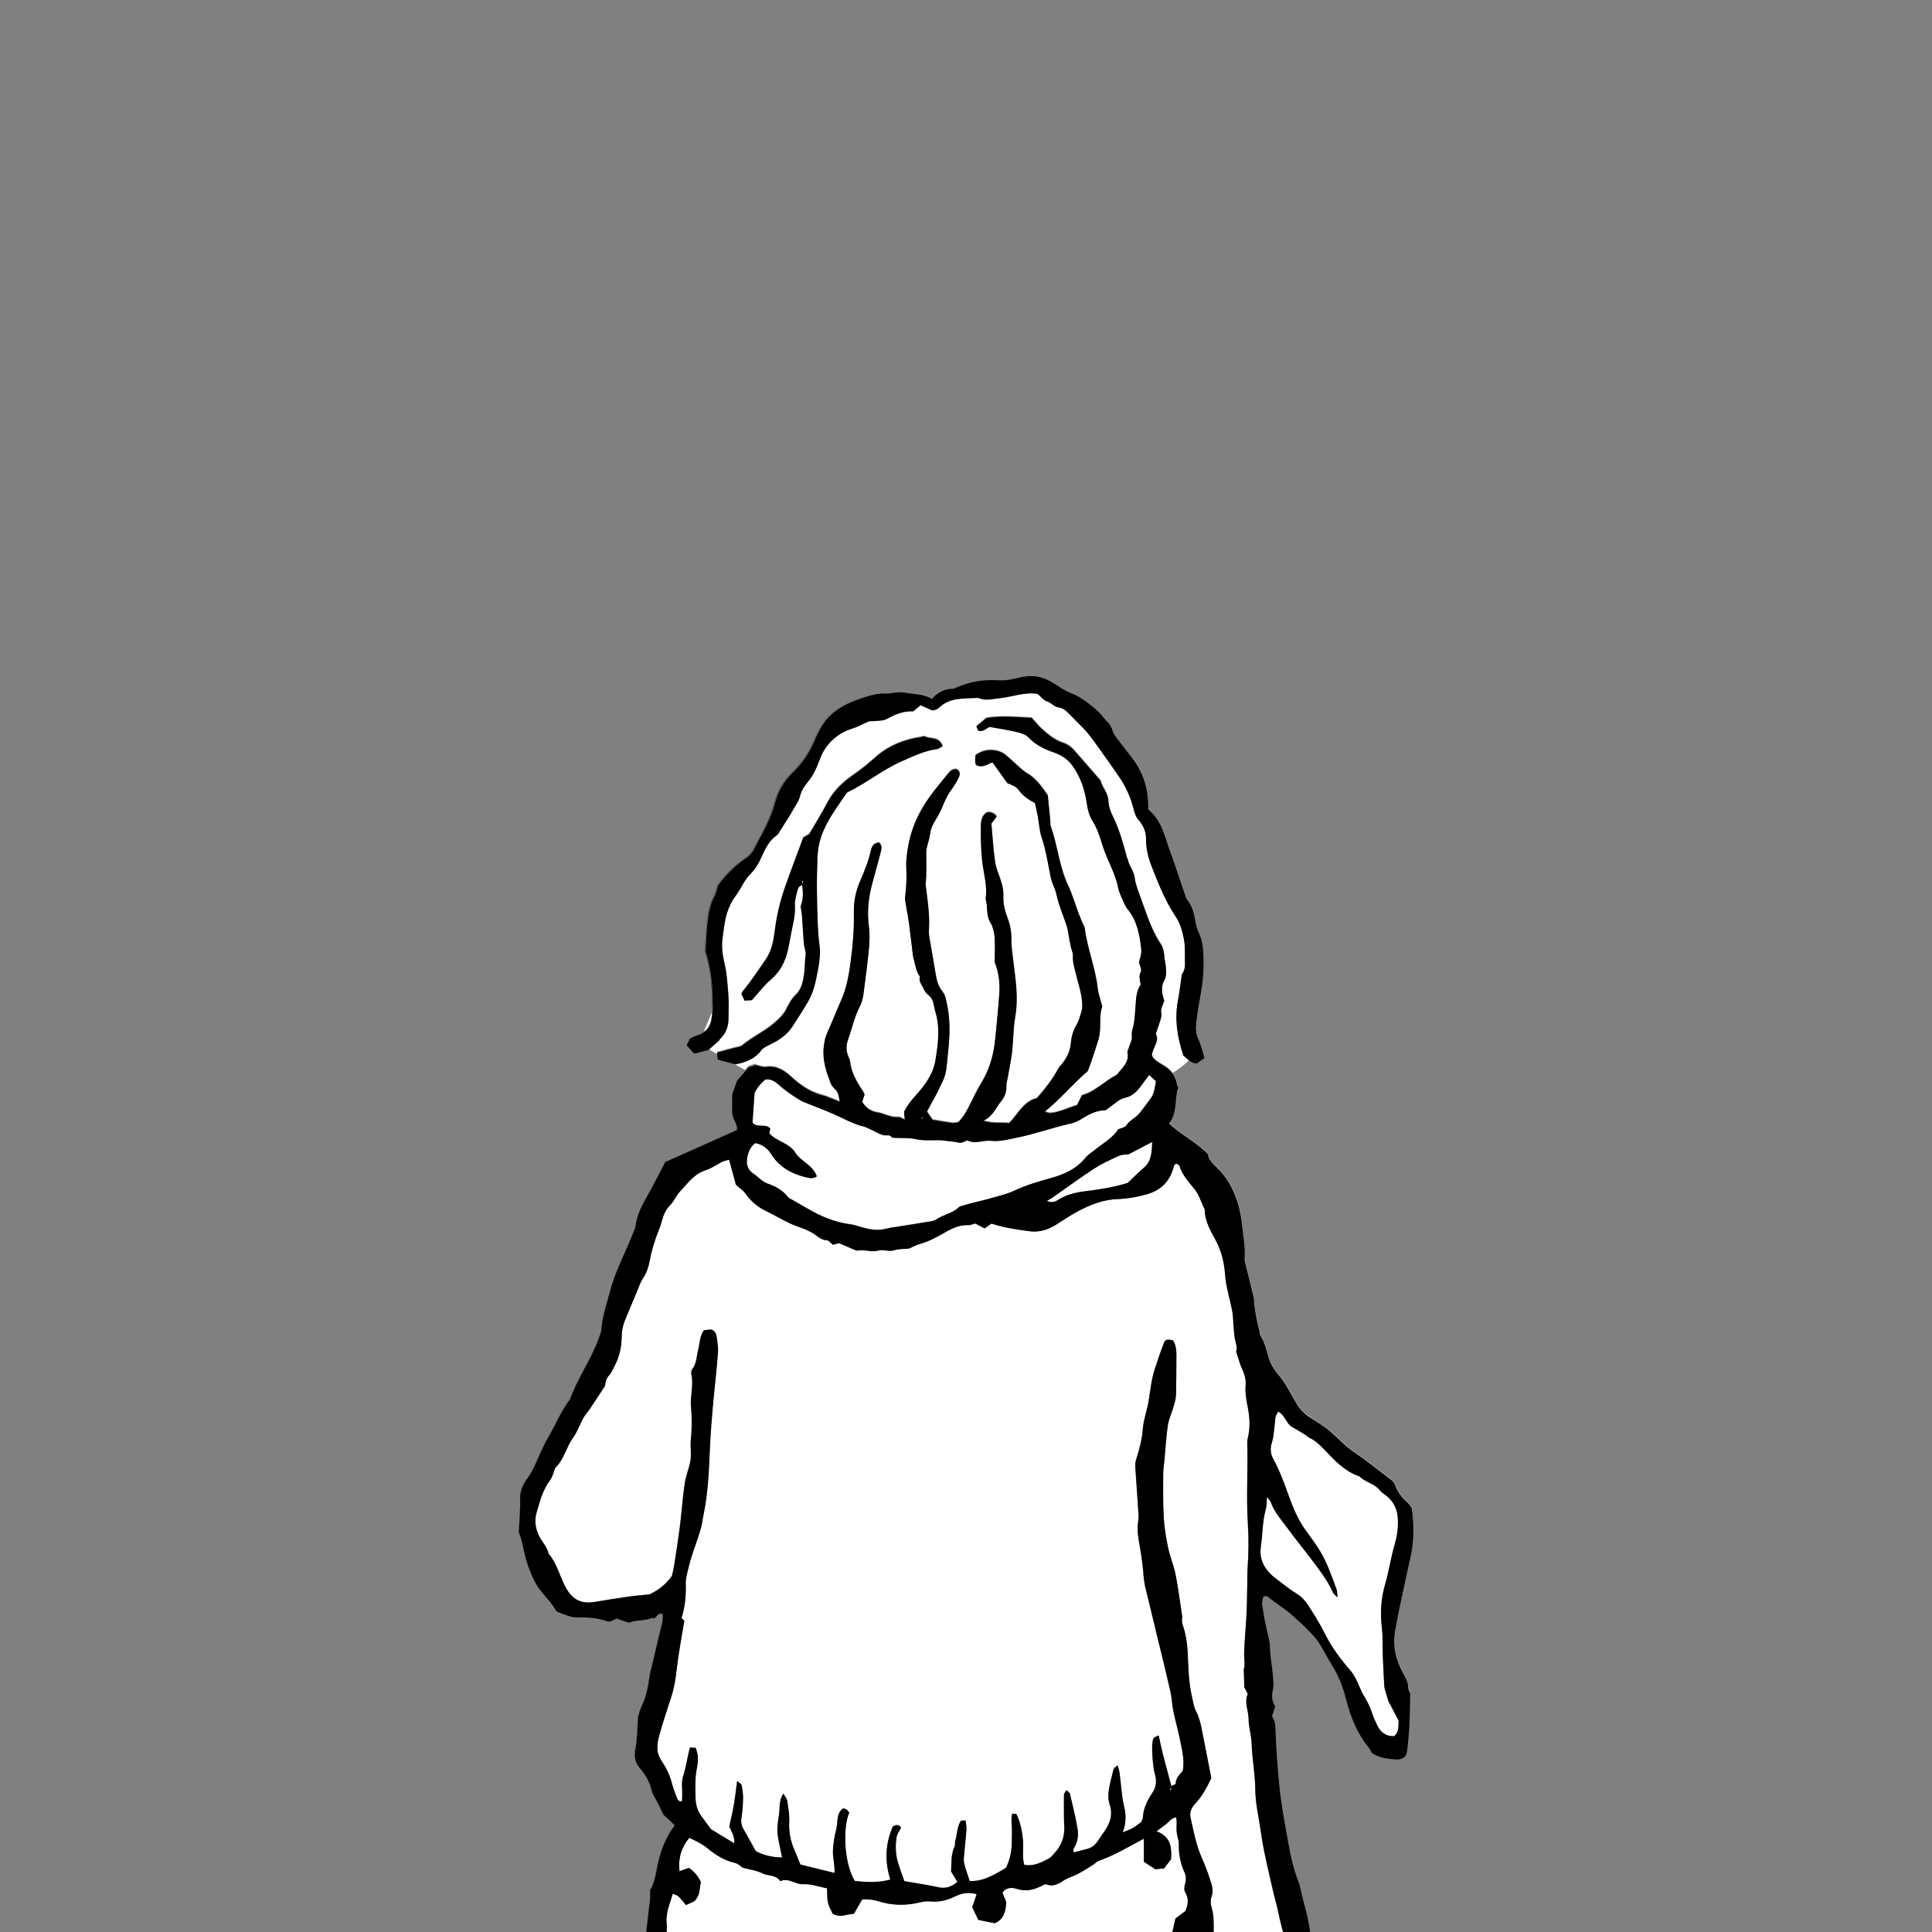 <?xml version="1.0" encoding="UTF-8"?><svg id="_レイヤー_1" xmlns="http://www.w3.org/2000/svg" viewBox="0 0 216 216"><rect x="0" y="0" width="216" height="216" fill="#808080" stroke="none"/><defs><style>.cls-1{fill:#fff;}</style></defs><path class="cls-1" d="m133.82,118.87c-.16,0-.29-.03-.41-.07.12.04.26.07.41.07Z"/><path class="cls-1" d="m133.24,118.73c-.06-.03-.11-.06-.16-.09.05.03.11.06.16.09Z"/><path class="cls-1" d="m145.11,210.23c-.52-1.36-.83-2.77-1.08-4.18-.37-2.11-.79-4.21-1-6.35-.2-2-.36-4.01-.42-6.01-.02-.66-.02-1.3-.41-1.81.13-.41.24-.74.36-1.1-.3-.54-.45-1.07-.28-1.73.15-.62.06-1.31,0-1.96-.07-.91-.28-1.81-.29-2.71,0-.81-.22-1.55-.4-2.32-.21-.89-.36-1.8-.49-2.71-.04-.28.09-.57.15-.88.1,0,.19-.01.26-.02-.08,0-.17.02-.28.02-.06.31-.19.61-.15.88.13.91.28,1.81.49,2.71.18.77.39,1.51.4,2.32,0,.9.22,1.8.29,2.71.05.65.15,1.34,0,1.96-.17.67-.02,1.2.28,1.73-.12.36-.22.69-.36,1.1.39.51.39,1.15.41,1.81.07,2.01.23,4.01.42,6.01.21,2.14.62,4.24,1,6.35.25,1.41.55,2.83,1.08,4.18.27.69.37,1.44.56,2.15.32,1.19.65,2.39.79,3.62h.01c-.14-1.23-.47-2.42-.79-3.62-.19-.72-.3-1.47-.56-2.15Z"/><path class="cls-1" d="m78.06,115.67s.1-.04.15-.06c-.05.02-.1.04-.15.06Z"/><path class="cls-1" d="m84.24,131.21c.55.34.93.89,1.6,1.11.87.29,1.66.74,2.25,1.49.13.16.36.24.55.35.57.33,1.13.65,1.7.98,1.45.84,2.97,1.49,4.65,1.71.38.05.76.16,1.14.28.96.29,1.92.5,2.93.23.38-.1.77-.15,1.15-.21,1.29-.21,2.59-.41,3.88-.62.21-.04.43-.11.61-.22.79-.55,1.82-.66,2.52-1.37.11-.11.32-.12.49-.18.95-.31,1.93-.48,2.89-.76.95-.27,1.89-.48,2.81-.9,1.28-.6,2.66-1.01,4.03-1.39,1.52-.42,2.88-1.01,3.9-2.27.24-.3.59-.51.9-.77.96-.8,2.11-1.39,2.77-2.42.36-.16.77-.2.9-.42.38-.62,1.09-.86,1.51-1.41.42-.55.86-1.1,1.26-1.67.15-.21.26-.46.33-.71.1-.37.16-.76.23-1.17-.24-.22-.46-.42-.76-.7-.3.4-.56.74-.81,1.08-.46.66-1.03,1.28-1.8,1.44-.7.15-1.13.6-1.65.96-.25.17-.49.46-.75.47-1.01.03-1.82.51-2.64,1.01-.37.22-.79.39-1.21.49-1.97.44-3.88,1.14-5.86,1.54-.99.2-1.98.48-2.99.37-.86-.1-1.7.38-2.55-.02-.09-.04-.26.03-.37.09-.28.17-.56.17-.88.09-.38-.09-.78-.09-1.17-.16-1.11-.19-2.24.07-3.37-.18-.79-.18-1.63-.11-2.63-.16-.07-.04-.31-.31-.51-.28-.72.1-1.23-.32-1.81-.59-.32-.14-.63-.32-.96-.4-.9-.22-1.71-.62-2.54-1.02-1.09-.53-2.24-.97-3.37-1.41-.49-.19-.97-.36-1.42-.66-.7-.46-1.38-.91-2.01-1.47-.44-.4-.95-.8-1.61-.69q-.84.7-1.21,1.51c-.08,1.22-.16,2.3-.23,3.32.58.65,1.47.03,1.99.67-.03.16-.07.32-.11.53.82.91,2.24,1.08,2.9,2.14.64,1.03,2,1.41,2.41,2.67-.49.3-.89.18-1.32.07-1.61-.41-2.94-1.18-3.84-2.65-.35-.58-.97-1-1.71-1.15-.55.4-.78.97-.9,1.57-.15.73.01,1.42.69,1.85Z"/><path class="cls-1" d="m78.34,115.54c.07-.03.14-.07.21-.11-.07.04-.14.08-.21.11Z"/><path class="cls-1" d="m73.1,180.85c.33,0,.44-.5.78-.53-.34.01-.46.51-.78.53Z"/><path class="cls-1" d="m112.21,76.02c-.17,0-.33,0-.5,0-.4-.03-.79-.03-1.18-.02.39-.01.77,0,1.17.02.18.01.35.01.52,0Z"/><path class="cls-1" d="m68.25,181.21c-.07,0-.12,0-.17,0,.05,0,.11,0,.19,0,.19-.09.42-.19.71-.33,0,0,0,0,0,0-.29.13-.53.24-.71.33Z"/><path class="cls-1" d="m104.16,78.1s0,0,0,0c-.96-.6-2.03-.51-3.05-.71-.17-.03-.34-.04-.52-.03.17,0,.34,0,.5.03,1.02.21,2.1.11,3.06.72Z"/><path class="cls-1" d="m99.02,77.49s-.06,0-.09,0c.03,0,.06,0,.09,0h0Z"/><path class="cls-1" d="m64.73,180.77s0,0,0,0c.27-.01.54-.01.8,0-.27,0-.54,0-.81,0Z"/><path class="cls-1" d="m103.17,125.02s-.03-.08-.05-.09c-.03-.01-.07.01-.11.02.03.04.05.09.08.13.03-.02.06-.04.08-.07Z"/><path class="cls-1" d="m84.51,118.99c.35.08.75.28,1.11.22,1.18-.18,2.07.39,2.84,1.1,1.01.94,2.1,1.69,3.46,2.05.62.16,1.21.45,1.98.74-.12-.62-.16-1.06-.55-1.42-.19-.17-.37-.39-.46-.62-.51-1.3-.95-2.62-.79-4.06.06-.57.17-1.11.41-1.64.55-1.18,1.01-2.41,1.54-3.59.62-1.38.86-2.85,1.06-4.32.25-1.81.4-3.64.36-5.47-.03-1.19.19-2.35.66-3.44.48-1.12.96-2.24,1.22-3.45.05-.25.15-.53.32-.71.15-.16.42-.2.6-.27.4.37.3.74.21,1.06-.31,1.23-.67,2.45-.99,3.68-.4,1.53-.55,3.08-.34,4.67.11.82.08,1.67,0,2.49-.16,1.69-.38,3.38-.61,5.07-.06.47-.19.96-.41,1.38-.61,1.17-.86,2.47-1.31,3.69-.22.62-.25,1.29.04,1.93.07.16.16.32.18.49.13,1.21.69,2.24,1.36,3.23.1.14.17.31.27.5-.09.26-.19.55-.27.81.38.67.94,1.07,1.66,1.18.81.13,1.54.62,2.4.53.19-.02.4.16.7.29-.03-.29-.05-.53-.08-.87.29-.63.78-1.24,1.31-1.83,1-1.11,1.93-2.34,2.18-3.84.32-1.84.58-3.72,0-5.58-.19-.61-.16-1.32-.71-1.77-.25-.2-.43-.39-.56-.69-.19-.46-.63-.84-.45-1.43-.38-.48-.47-1.07-.61-1.63-.07-.25-.14-.5-.17-.76-.15-1.17-.27-2.34-.43-3.5-.12-.87-.3-1.72-.43-2.59-.04-.25,0-.52.03-.78.11-.95.15-1.9.09-2.87-.05-.82.07-1.66.22-2.47.42-2.38,1.53-4.45,3.03-6.32.49-.61.98-1.23,1.48-1.83.23-.28.51-.49.92-.41.45.26.36.66.17,1.02-.24.46-.52.91-.83,1.33-.42.57-.7,1.2-.96,1.86-.24.6-.59,1.17-.92,1.73-.26.46-.42.9-.48,1.45-.08.63-.4,1.23-.4,1.9,0,.57.02,1.14.01,1.71,0,.65-.03,1.3-.08,1.94.2,1.59.47,3.19.38,4.81-.02.31-.03.62.02.92.23,1.42.5,2.83.73,4.26.11.71.31,1.37.76,1.93.29.36.36.78.46,1.21.45,1.91.36,3.82.14,5.75-.12,1.04-.1,2.1-.59,3.07-.19.39-.36.79-.56,1.17-.38.73-.77,1.44-1.19,2.21.19.28.41.59.63.91.73.12,1.46.25,2.19.35.21.03.43-.04.68-.07.59-.59.98-1.31,1.35-2.06.38-.78.76-1.58,1.22-2.32.96-1.57,1.42-3.28,1.58-5.09.15-1.7.35-3.39.45-5.09.07-1.17-.11-2.33-.52-3.35,0-.99.05-1.91-.02-2.82-.04-.54-.18-1.14-.46-1.59-.52-.85-.27-1.8-.54-2.67.22-1.42-.22-2.78-.38-4.16-.15-1.34-.17-2.69-.15-4.04,0-.52.11-1.16.71-1.47.42-.04.76.09,1.06.47-.18.24-.36.47-.6.79.13,1.37.21,2.81.41,4.24.09.68.37,1.34.6,2,.22.62.36,1.24.33,1.92-.04.88.21,1.73.52,2.55.28.75.39,1.51.38,2.32-.01.82.13,1.65.23,2.48.25,2.03.56,4.07.2,6.1-.28,1.6-.18,3.22-.48,4.81-.12.65-.23,1.29-.35,1.94-.06.34-.17.69-.16,1.03.03.66-.2,1.21-.61,1.69-.58.69-.85,1.62-1.98,2.15,1.17.35,2.03.15,2.9.27.99-1.02,1.62-2.45,3.1-2.79.94-1.08,1.79-2.14,2.41-3.35.08-.15.23-.25.33-.39.56-.69.97-1.44,1.05-2.35.06-.75.25-1.46.64-2.11.27-.44.38-.96.54-1.43.19-.54.1-1.21,0-1.81-.12-.77-.37-1.52-.56-2.28-.17-.72-.43-1.42-.38-2.19.02-.33-.16-.68-.23-1.02-.1-.47-.2-.94-.27-1.41-.12-.87-.47-1.67-.75-2.48-.24-.69-.47-1.38-.63-2.1-.13-.57-.45-1.08-.58-1.68-.32-1.53-.54-3.07-1.04-4.57-.25-.73-.28-1.54-.42-2.31-.09-.51-.22-1.01-.33-1.53-.73-.38-1.36-.81-1.84-1.48-.26-.36-.76-.55-1.24-.74-.53-.74-1.06-1.48-1.66-2.32-.53.15-1.12.71-1.87.26q-.13-.49-.03-1.06c.69-.5,1.48-.69,2.33-.5.33.07.68.21.94.41.58.46,1.11.99,1.67,1.48.26.23.53.46.83.64.97.57,1.61,1.45,2.31,2.47.08.83.17,1.79.27,2.75.03.26,0,.54.08.78.77,2.14.93,4.46,1.92,6.54.47.98.77,2.04,1.15,3.06.15.41.32.81.49,1.21.07.16.19.31.21.48.3,2.29,1.2,4.45,1.46,6.75.07.64.31,1.27.51,2.04-.42,1.1-.04,2.44-.44,3.73-.39,1.25-.79,2.49-1.18,3.47-1.76,1.51-3.06,3.13-4.81,4.54.32.09.47.17.61.16,1.06-.08,1.99-.59,3-.88.18-.38.35-.73.54-1.1,1.5-.41,2.56-1.6,3.91-2.29.57-.75,1.41-1.36,1.19-2.5-.03-.15.09-.33.14-.5.13-.45.4-.92.35-1.35-.07-.53.16-.93.23-1.4.1-.64.14-1.3.18-1.95.06-.83.08-1.66.58-2.4-.09-.47-.25-.91,0-1.4.22-.43-.33-.86-.12-1.38.16-.39.22-.86.17-1.28-.19-1.57-.47-3.11-1.53-4.38-.16-.2-.28-.44-.38-.68-.24-.56-.54-1.1-.66-1.69-.33-1.66-1.22-3.1-1.73-4.68-.17-.54-.34-1.08-.54-1.6-.16-.4-.35-.8-.58-1.17-.4-.63-.56-1.31-.67-2.05-.22-1.51-.71-2.95-1.62-4.2-.5-.68-1.21-1.15-2.01-1.43-1.08-.37-2.07-.84-2.88-1.7-.3-.32-.83-.48-1.28-.59-1.02-.24-2.06-.4-3.04-.58-.45.16-.74.62-1.32.4-.04-.1-.1-.25-.18-.46.38-.32.75-.63,1.11-.93,1.71-.28,3.4-.09,5.06-.02.44.48.79.93,1.22,1.31.68.6,1.38,1.19,2.27,1.48.51.17.94.47,1.29.87.98,1.12,1.96,2.24,2.93,3.36.18.79.85,1.38.87,2.27.02.58.24,1.2.5,1.73.74,1.48,1.16,3.06,1.59,4.64.02.08.08.16.1.24.13.68.64,1.21.74,1.92.08.64.29,1.28.53,1.89.71,1.88,1.24,3.83,2.37,5.54.27.4.4.86.42,1.37.01.43.16.86.18,1.29.02.47.11.94-.16,1.4-.42.73-.29,1.51-.02,2.34-.12.44-.47.89-.32,1.45.05.19-.03.44-.09.64-.15.5-.33.99-.54,1.59.48.83-.39,1.53-.43,2.46.28.56.92.84,1.45,1.18.72.46,1.15,1.04,1.32,1.86.03.17.11.33.17.51-.46,1.28-.02,2.78-1.04,4,1.31,1.26,2.97,2.02,4.36,3.43.04.59.58,1.12,1.12,1.64.92.9,1.53,1.95,1.99,3.17.41,1.08.61,2.15.73,3.28.12,1.13.35,2.25.27,3.39-.01.21,0,.44.05.65.31,1.27.64,2.54.94,3.81.08.34.06.7.11,1.05.07.52.15,1.03.25,1.54.08.43.2.85.3,1.27.04.17.03.37.12.51.53.83.69,1.79.99,2.69.2.6.59,1.18,1.01,1.67.83.98,1.37,2.14,2.02,3.22.42.71.95,1.24,1.63,1.65.6.36,1.19.73,1.75,1.15.45.34.85.75,1.27,1.13.51.48.99.96,1.58,1.36,1.51,1.03,2.95,2.18,4.4,3.29.17.13.33.32.39.52.26.83.8,1.44,1.42,2.01.19.18.33.41.45.56.22,1.55.26,3.03.05,4.51-.12.82-.34,1.63-.51,2.44-.48,2.27-1,4.52-1.4,6.8-.29,1.64.07,3.23.88,4.7.27.49.58.96.58,1.58,0,.33.21.66.23.71-.03,1.32-.02,2.37-.08,3.42-.05,1-.14,2.01-.26,3.01-.07.62-.46,1-1.3.94,0,0,0,0,0,0,.84.06,1.23-.32,1.31-.95.12-1,.2-2,.26-3.01.05-1.05.05-2.09.08-3.42-.02-.06-.23-.39-.23-.71,0-.62-.31-1.09-.58-1.58-.81-1.47-1.16-3.05-.88-4.7.4-2.28.93-4.54,1.4-6.8.17-.81.39-1.62.51-2.44.21-1.48.17-2.96-.05-4.51-.13-.16-.27-.39-.45-.56-.61-.57-1.16-1.18-1.42-2.01-.06-.2-.22-.39-.39-.52-1.45-1.11-2.89-2.26-4.4-3.29-.59-.4-1.07-.89-1.58-1.36-.41-.39-.82-.79-1.27-1.13-.56-.42-1.16-.79-1.75-1.15-.68-.42-1.21-.94-1.63-1.65-.65-1.09-1.19-2.24-2.02-3.22-.42-.49-.81-1.07-1.01-1.67-.3-.91-.45-1.87-.99-2.69-.09-.14-.08-.34-.12-.51-.1-.42-.21-.84-.3-1.27-.1-.51-.18-1.03-.25-1.54-.05-.35-.03-.71-.11-1.05-.3-1.27-.63-2.54-.94-3.81-.05-.21-.07-.43-.05-.65.08-1.15-.15-2.26-.27-3.39-.12-1.13-.32-2.2-.73-3.28-.46-1.22-1.07-2.27-1.99-3.17-.53-.52-1.08-1.05-1.12-1.64-1.39-1.4-3.05-2.16-4.36-3.43,1.03-1.22.58-2.72,1.04-4-.06-.18-.14-.34-.17-.51-.08-.4-.23-.75-.45-1.05.81-.53,1.46-1.03,1.83-1.45-.22-.17-.41-.38-.63-.54-.69-2.06-1.02-4.15-.58-6.32.15-.77.23-1.55.35-2.33.03-.17.02-.37.11-.5.39-.55.28-1.18.29-1.78,0-.7.02-1.41-.11-2.09-.18-.89-.42-1.78-.94-2.55-1.16-1.72-1.91-3.65-2.66-5.56-.37-.94-.64-1.99-.63-3.05.01-.84-.3-1.54-.83-2.15-.32-.37-.45-.81-.58-1.29-.33-1.28-.86-2.48-1.62-3.57-.65-.94-1.29-1.88-1.96-2.79-.64-.88-1.25-1.81-2-2.59-.56-.59-1.15-1.16-1.72-1.74-.27-.27-.64-.56-.99-.6-.58-.07-.9-.54-1.35-.68-.52-.17-.72-.61-1.11-.85-1.43-.22-2.77.33-4.15.48-.83.09-1.64.34-2.45-.03-1.56.11-3.2-.11-4.45,1.16-.09.09-.23.13-.35.17-.08.03-.17.03-.35.07-.36-.16-.8-.36-1.3-.58-.24.2-.5.42-.82.69-1.01-.06-1.98.29-2.9.82-.22.12-.49.18-.74.21-.48.05-.96.06-1.33.08-.67.3-1.24.62-1.84.81-1.72.53-3.04,1.78-3.64,3.45-.32.9-.71,1.77-1.34,2.53-.38.46-.74,1.01-.87,1.57-.13.59-.49,1.02-.76,1.51-.44.8-.96,1.56-1.45,2.34-.12.18-.21.41-.38.53-.92.63-1.34,1.6-1.77,2.55-.31.68-.68,1.28-1.22,1.82-.57.57-.92,1.36-1.37,2.05-.25.39-.56.75-.76,1.17-.65,1.32-.7,2.03-.95,3.88-.14,1.04,0,1.96.23,2.95.25,1.06.3,2.16.4,3.24.08.96.05,1.91.03,2.87-.02.95-.33,1.7-1.02,2.32-.42.38-.85.75-1.26,1.11-.52.13-1.02.26-1.6.41,0,0,0,0,0,0,.59-.15,1.09-.28,1.62-.42,0,0,0,0,0,0l.97.57c0-.08-.02-.16-.02-.26.71-.19,1.38-.36,2.05-.54.25-.07.55-.08.74-.23,1.24-1.03,2.75-1.67,3.92-2.79.38-.36.74-.72.99-1.2.3-.58.61-1.21,1.07-1.64.64-.6.8-1.36.93-2.11.14-.76.08-1.56.21-2.34.07-.4-.16-.85-.2-1.28-.09-1.04-.14-2.09-.21-3.13-.03-.34-.1-.68-.15-1.06.3-.76.29-1.57.17-2.39-.35.07-.47.37-.54.65-.13.55-.31,1.13-.27,1.68.07.98-.19,1.9-.37,2.83-.13.64-.24,1.28-.37,1.92-.29,1.36-.83,2.54-1.94,3.47-.79.67-1.42,1.53-2.13,2.31-.28.02-.54.03-.82.05-.12-.27-.23-.5-.35-.76.06-.09.11-.21.18-.3.92-1.11,1.71-2.31,2.53-3.5.68-.99.88-2.11,1.02-3.22.21-1.7.6-3.34,1.17-4.95.65-1.85,1.35-3.68,2.02-5.49.33-.19.59-.34.66-.38.73-1.26,1.42-2.32,1.99-3.45.7-1.37,1.76-2.36,3-3.22.79-.55,1.55-1.14,2.26-1.79,1.51-1.38,3.29-2.11,5.28-2.41.09-.01.17-.05.32-.09.61.39,1.68-.01,2.07,1.11-.23.12-.44.3-.66.33-1.4.18-2.64.8-3.92,1.36-2.14.93-3.94,2.45-6.11,3.49-.92,1.35-1.95,2.71-2.64,4.29-.42.98-.63,2.01-.67,3.06-.05,1.35-.07,2.7-.05,4.06.03,2.01.05,4.02.32,6.02.07.55-.04,1.13-.09,1.69-.03.3-.1.6-.16.91-.22,1.16-.45,2.29-1.06,3.34-.54.94-1.14,1.84-1.72,2.75-.62.97-1.5,1.55-2.5,2.04-.39.19-.82.39-1.08.71-.72.86-1.64,1.28-2.87,1.51-.12-.03-.25-.07-.39-.11l1.51.83c.13-.15.26-.3.4-.46.21-.07.5-.16.81-.26Z"/><path class="cls-1" d="m79.21,114.8c.26-.47.36-1.04.4-1.66l-.94,2.21c.2-.14.38-.31.54-.55Z"/><path class="cls-1" d="m142.65,176.5c.76.57,1.5,1.2,2.32,1.69.54.33.96.79,1.28,1.3.66,1.03,1.31,2.07,1.86,3.17.75,1.51,1.73,2.83,2.83,4.08.25.29.46.63.64.98.32.62.54,1.3.9,1.89.39.64.72,1.3.94,2.02.13.41.33.8.51,1.2.37.83.98,1.31,1.92,1.28.56-.46.48-1.09.51-1.73-.33-.63-.67-1.27-1.15-2.19-.04-.12-.17-.53-.29-.95-.07-.25-.15-.5-.17-.76-.07-1.09-.11-2.17-.16-3.26-.05-1.08.02-2.15-.11-3.25-.19-1.6-.1-3.22.36-4.82.43-1.47.64-3,1.07-4.47.28-.95.41-1.88.36-2.85-.05-1.06-.45-1.94-1.29-2.61-.24-.19-.54-.34-.71-.58-.59-.8-1.63-.91-2.29-1.58-1.59-.52-2.72-1.7-3.81-2.87-.55-.58-1.08-1.11-1.8-1.45-.19-.09-.34-.26-.52-.37-.51-.31-1.02-.62-1.54-.92-.56-.44-.69-1.26-1.43-1.64-.09.2-.22.38-.28.59-.06.21-.05.43-.08.65-.1.74-.1,1.5-.33,2.2-.22.69-.17,1.29.16,1.89.73,1.3,1.22,2.7,1.72,4.1.46,1.27.97,2.53,1.76,3.66.58.82,1.21,1.62,1.72,2.48.81,1.36,1.32,2.86,1.87,4.33.07.18.05.39.1.88-.3-.31-.46-.41-.51-.54-.45-1.06-1.12-1.99-1.79-2.9-1.09-1.47-2.26-2.88-3.34-4.36-.67-.91-1.44-1.76-1.82-2.86-.05-.15-.2-.27-.42-.57-.05.61-.03,1.02-.14,1.39-.39,1.35-.33,2.76-.56,4.14-.27,1.6.56,2.75,1.69,3.62Z"/><path class="cls-1" d="m142.33,211.47c-.34-1.45-.67-2.9-.98-4.36-.19-.9-.32-1.8-.46-2.71-.21-1.42-.54-2.85-.56-4.28-.01-1.76-.36-3.48-.41-5.23-.03-.9-.33-1.8-.34-2.7,0-.95-.52-1.87-.09-2.8-.18-.36-.34-.67-.39-.76-.02-.73-.03-1.23-.06-2.02.18-.33.03-.97.04-1.61.03-1.53.2-3.05.27-4.58.06-1.26.06-2.53.09-3.79,0-.39,0-.79.02-1.18.12-1.69.14-3.37.04-5.06-.19-3.05.02-6.11-.07-9.17,0-.17.04-.35.08-.52.24-1.04.21-2.08.02-3.13-.16-.88-.37-1.76-.28-2.69.08-.79-.24-1.53-.57-2.24l-.49-1.53c.16-.49-.05-.95-.14-1.42-.09-.51-.11-1.04-.16-1.56-.04-.47-.04-.95-.12-1.42-.24-1.41-.72-2.78-.82-4.22-.1-1.36-.41-2.66-1.08-3.89-.58-1.06-1.19-2.14-1.2-3.42-.4-.72-.56-1.53-1.11-2.21-.65-.81-1.39-1.59-1.71-2.62-.04-.12-.25-.19-.36-.26-.1.07-.15.08-.17.11-.04.07-.09.15-.11.23-.42,1.61-1.39,2.63-3.02,3.09-1.06.3-2.12.49-3.22.53-.79.03-1.55.18-2.31.42-1.64.53-3.06,1.43-4.47,2.36-.92.6-1.93.97-3.07.82-1.46-.19-2.91-.4-4.29-.86-.28.19-.52.36-.78.54-.38-.2-.72-.39-1.03-.55-.31.08-.57.2-.81.19-1.12-.06-2.05.51-2.94,1.01-.8.45-1.59.85-2.48,1.1-.42.11-.8.34-1.16.5-.6.06-1.18.03-1.7.2-.59.19-1.14-.14-1.75.03-.72.2-1.54-.15-2.32,0-.12.02-.26-.05-.37-.1-.6-.25-1.19-.51-1.7-.73-.31.08-.51.14-.68.18-.26-.2-.47-.49-.68-.5-.72-.02-1.14-.57-1.69-.87-.27-.14-.54-.28-.82-.39-.55-.22-1.13-.39-1.66-.65-.9-.43-1.76-.94-2.65-1.37-.94-.44-1.71-1.1-2.27-1.93-.29-.42-.7-.63-1.08-1-.24-.88-.49-1.8-.76-2.8-.31.09-.56.13-.77.23-.63.31-1.21.74-1.86.95-1.3.42-2.02,1.49-2.88,2.39-.41.44-.64,1.05-1.06,1.48-.49.49-.74,1.05-.92,1.69-.11.38-.22.76-.37,1.12-.45,1.09-.79,2.21-1.01,3.38-.13.67-.31,1.34-.72,1.95-.35.53-.55,1.17-.8,1.76-.44,1.04-.89,2.09-1.31,3.14-.21.53-.31,1.07-.31,1.66,0,1.13-.24,2.25-.78,3.27-.2.37-.35.8-.63,1.09-.35.35-.39.76-.47,1.19-.01.08-.09.15-.14.22-.53.8-1.05,1.6-1.58,2.4-.22.33-.5.61-.69.95-.4.73-.65,1.55-1.14,2.2-.78,1.06-1.01,2.43-1.98,3.36-.08.08-.08.24-.13.36-.15.36-.25.76-.48,1.06-.82,1.08-1.14,2.34-1.5,3.61-.28.98-.1,1.84.31,2.66.33.65.88,1.19,1.04,1.94.9,1.04,1.2,2.38,1.81,3.57.75,1.48,1.72,2.08,3.36,1.81,1.25-.21,2.49-.41,3.74-.59.77-.11,1.55-.16,2.37-.25.96-.46,1.83-1.1,2.51-2.07.08-.37.19-.8.26-1.23.21-1.34.4-2.67.59-4.01.09-.65.15-1.3.22-1.95.12-1.09.2-2.18.38-3.25.13-.77.43-1.52.59-2.29.17-.81-.01-1.63.07-2.46.12-1.22.14-2.46.02-3.68-.12-1.23.32-2.43.04-3.65-.04-.19,0-.47.12-.62.48-.63.46-1.4.64-2.11.19-.75.17-1.57.65-2.22.47.02,1.01-.39,1.39.54.04.46.22,1.21.17,1.94-.15,2.05-.4,4.09-.58,6.14-.13,1.4-.23,2.79-.3,4.19-.13,2.66-.19,5.33-.76,7.95-.09.43-.13.87-.24,1.29-.41,1.51-1.06,2.95-1.41,4.5-.14.6-.33,1.19-.31,1.8.05,1.31-.08,2.6-.47,3.81.17.18.28.3.31.33-.3,1.86-.65,3.62-.85,5.4-.12,1.04-.27,2.03-.59,3.05-.44,1.4-.93,2.8-1.32,4.21-.28,1-.48,1.97.21,2.99.5.73.91,1.57,1.15,2.46.15.55.33,1.09.55,1.62.08.2.14.53.59.44.01-.19.03-.4.03-.61.02-.73-.12-1.52.1-2.19.34-1.03.46-2.1.76-3.2.24.01.44.02.63.03.33.78.3,1.53.15,2.25-.23,1.09-.18,2.18-.16,3.27.01.73.17,1.47.64,2.09.39.52.77,1.04,1.08,1.48.91.55,1.74,1.06,2.61,1.59.09-.75-.28-1.25-.55-1.87.16-.75.36-1.56.5-2.37.15-.85.24-1.72.38-2.72.22.19.46.3.49.45.1.47.18.95.17,1.43-.01.74-.07,1.49-.18,2.23-.07.46-.01.85.22,1.25.46.79.89,1.6,1.37,2.46.87.48,1.88.7,2.95.72-.16-.79-.32-1.55-.46-2.32-.15-.83-.01-1.66.12-2.46.12-.73-.05-1.55.49-2.35.19.34.39.54.42.77.11.78.27,1.57.23,2.35-.06,1.13.14,2.18.59,3.2.23.52.43,1.04.66,1.6,1.23.3,2.49.61,3.81.94.06-.9-.2-1.71-.17-2.51.03-.81.18-1.63.38-2.41.2-.77-.03-1.69.73-2.29.15.04.3.03.39.1.13.1.22.26.32.37-.68,1.46-.68,5.46.61,7.63,1.56.2,2.88.16,3.99-.15-.65-2.02-.56-4.02.28-5.94.4-.23.71-.21.91.14-.18.36-.44.68-.49,1.03-.16.96-.14,1.93.15,2.87.22.71.48,1.4.71,2.08,1.3.23,2.59.41,3.86.69.82.18,1.43-.08,2.08-.61-.27-.43-.52-.83-.71-1.15.05-1.02-.02-1.95.39-2.81.09-.19.01-.44.08-.65.23-.74.16-1.57.65-2.25h.5c.03.34.11.68.09,1.01-.06.92-.17,1.83-.25,2.75-.03.35-.07.72,0,1.04.16.67.41,1.31.62,1.97,1.18.04,2.24-.36,4.06-1.49.45-.93.65-1.89.65-2.93,0-.7.05-1.39-.03-2.09-.04-.33.04-.67.06-1.03.21.02.33.04.48.05.43.88.62,1.82.72,2.78.1.95-.12,1.92.15,2.89,1.04.2,1.9-.25,2.74-.69.29-.15.51-.46.74-.72.77-.86,1.08-1.88,1-3.02-.02-.3-.03-.61-.03-.92,0-.83-.02-1.66,0-2.49,0-.15.15-.29.28-.51.17.17.35.27.38.4.3,1.28.62,2.55.84,3.84.14.78.05,1.57-.42,2.28-.07.1,0,.29,0,.45.55-.15,1-.28,1.46-.38.5-.12.88-.39,1.17-.8.3-.42.58-.86.88-1.29.61-.88.88-1.83.53-2.86-.19-.57-.19-1.13-.1-1.69.13-.78.33-1.54.53-2.3.03-.13.21-.21.44-.42.09.34.16.53.2.73.2,1.29.22,2.6.53,3.88.22.89.24,1.87-.16,2.88.42-.17.78-.29,1.11-.47.34-.19.64-.44.95-.66.08-.19.2-.35.2-.51.04-1.05.51-1.95,1.07-2.79.45-.69.49-1.38.26-2.13-.2-.65-.36-2.91-.26-3.48.03-.17.04-.38.15-.5.11-.13.32-.18.54-.29.18.79.32,1.47.49,2.15.3,1.17.62,2.34.93,3.51.18-.09.49-.19.49-.28,0-.64.45-1.02.79-1.41.22-1.17-.07-2.24-.27-3.3-.22-1.15-.55-2.28-.79-3.42-.14-.68-.15-1.39-.3-2.07-.39-1.74-.82-3.47-1.24-5.21-.04-.17-.09-.34-.13-.51-.33-1.36-.66-2.72-.98-4.08-.25-1.07-.59-2.13-.67-3.21-.08-1.05-.21-2.09-.39-3.12-.14-.77-.28-1.53-.28-2.3,0-.43.13-.87.11-1.3-.09-1.64-.23-3.28-.33-4.92-.03-.43-.09-.89.03-1.28.36-1.16.69-2.33.78-3.54.08-1.06.47-2.04.64-3.07.2-1.21.31-2.43.69-3.6.32-.95.63-1.91.99-2.84.19-.5.38-.53,1.06-.36.3.49.38,1.05.37,1.62-.01,1.49,0,2.98-.05,4.46-.01.43-.14.86-.26,1.28-.21.71-.54,1.4-.65,2.12-.19,1.25-.26,2.52-.37,3.78-.05.56-.15,1.13-.15,1.69,0,1.61-.03,3.23.06,4.84.07,1.13.25,2.27.49,3.38.22,1.02.64,2.01.84,3.03.31,1.58.51,3.18.75,4.78,0,.04-.04.08-.04.12.01.21-.01.43.05.61.35.99.53,2.02.58,3.06.09,1.7.09,3.4.49,5.08.13.55.2,1.12.46,1.62.33.63.49,1.31.63,2,.36,1.8.7,3.6,1.07,5.45-.47.99-.98,1.99-1.77,2.83-.45.48-.7,1.01-.54,1.67.35,1.49.61,3,1.24,4.41.36.8.67,1.62.93,2.45.19.61.42,1.22.16,1.91-.13.34-.11.81,0,1.17.29.92.24,1.86.24,2.79h7.76c-.23-.82-.42-1.65-.6-2.49-.14-.68-.36-1.35-.51-2.04Z"/><path class="cls-1" d="m89.64,98.44c.01.13.02.26.03.39.03-.13.06-.25.09-.38-.04,0-.08-.01-.13-.02Z"/><path class="cls-1" d="m125.11,129.21c-.95.43-1.91.87-2.78,1.43-1.61,1.05-3.16,2.19-4.73,3.29-.14.1-.3.17-.57.32.67.27,1.01.05,1.33-.15.91-.56,1.92-.8,2.96-.93,1.64-.2,3.27-.46,4.78-.94.63-.6,1.17-1.17,1.77-1.67.92-.78.9-1.81.97-2.92-.9.47-1.7.89-2.63,1.38-.25.04-.71.01-1.09.18Z"/><path class="cls-1" d="m132.51,213.65c.31-.71.41-1.4-.03-2.13-.13-.22-.09-.6-.01-.88.12-.45.15-.87-.04-1.28-.44-.97-.66-1.99-.65-3.06,0-.26-.03-.53-.1-.78-.17-.56-.18-1.12-.14-1.69.01-.21-.03-.42-.05-.67-.55.06-.78.48-1.11.74-.35.28-.72.54-1.09.82,1.33.53,1.76,1.38,1.61,3.14-.24.31-.5.66-.78,1.02-.31.03-.61.06-.97.09-.41-.27-.84-.55-1.28-.84v-2.58c-1.69.89-3.29,1.86-5.06,2.48-.23.08-.41.32-.63.45-.7.43-1.39.91-2.14,1.22-.4.16-.8.29-1.16.54-.63.44-1.3.71-1.97.39-.16.05-.2.06-.24.08-.94.52-1.87.81-2.98.46-.53-.16-1.21-.22-1.63.42.14.35.28.72.42,1.06-.05,1.04-.27,1.93-1.28,2.35-.66-.13-1.25-.25-1.84-.37-.23-.5-.46-.96-.68-1.43.17-.48.34-.96.5-1.44-.92-.29-1.69-.1-2.47.27-.83.39-1.71.63-2.66.54-.38-.04-.79,0-1.17.09-1.6.4-3.17.38-4.74-.13-.32-.11-.67-.15-1.02-.19-.28-.03-.57,0-.74,0-.35.61-.64,1.1-.93,1.61-.79.02-1.53.49-2.37-.01-.17-.38-.43-.81-.53-1.26-.11-.5-.07-1.03-.1-1.58-.92-.18-1.78-.51-2.62-.46-.94.05-1.7-.79-2.61-.34-.52-.76-1.37-.55-2.01-.88-.63-.32-1.38-.41-2.2-.63-.2-.13-.51-.45-.86-.53-1.2-.27-2.19-.91-3.1-1.66-.62-.51-1.32-.81-2-1.15-.91,1.11-1.26,2.3-1.1,3.74.37-.13.72-.26,1.05-.37q.91.6,1.34,1.58c-.15.72-.06,1.51-.75,2.16-.21.09-.52.23-.91.41-.29-.34-.54-.68-.85-.97-.16-.15-.41-.2-.63-.3-.15.47-.26.84-.38,1.21-.25.71-.37,1.43-.3,2.2.03.3.01.6-.01.9h56.54c.12-.53.23-1.01.35-1.53.35-.26.73-.55,1.1-.82Z"/><path class="cls-1" d="m70.36,181.35s0,0,0,0c.78-.36,1.72-.18,2.56-.53,0,0,0,0,0,0-.84.36-1.78.18-2.56.53Z"/><path class="cls-1" d="m130.93,200.16v-.37l-.14.33s.09.02.14.04Z"/><path class="cls-1" d="m119.93,77.54c.48.19.93.48,1.36.78.53.38,1.05.79,1.53,1.24.34.32.59.74.93,1.06.34.32.53.67.65,1.11.08.28.28.54.46.78.55.73,1.13,1.45,1.69,2.18,1.27,1.66,1.87,3.54,1.81,5.77,1.56,1.26,1.87,3.14,2.5,4.84.57,1.55,1.07,3.12,1.61,4.68.07.21.13.44.26.6.6.73.77,1.62.93,2.51.07.38.18.77.35,1.13.58,1.23.54,2.53.54,3.84,0,2.03-.56,3.98-.78,5.97-.08.71-.15,1.36.17,2.05.31.66.47,1.39.72,2.17-.28.21-.59.43-.84.61,0,0,0,0,.01,0,.25-.18.56-.4.84-.61-.25-.78-.41-1.51-.72-2.17-.32-.69-.25-1.34-.17-2.05.21-2,.78-3.94.78-5.97,0-1.31.04-2.61-.54-3.84-.17-.35-.28-.74-.35-1.13-.16-.9-.32-1.78-.93-2.51-.13-.16-.19-.39-.26-.6-.54-1.56-1.04-3.13-1.61-4.68-.63-1.71-.95-3.58-2.5-4.84.05-2.23-.54-4.11-1.81-5.77-.56-.73-1.13-1.44-1.69-2.18-.18-.24-.38-.5-.46-.78-.12-.44-.31-.79-.65-1.11-.34-.32-.59-.74-.93-1.06-.48-.44-1-.86-1.53-1.24-.42-.3-.87-.6-1.36-.78-.58-.22-1.1-.51-1.61-.85-1.25-.84-2.14-1.19-3.31-1.12,1.16-.07,2.05.28,3.29,1.12.51.35,1.04.63,1.61.85Z"/><path d="m68.97,180.88c.41.14.86.29,1.37.46,0,0,0,0,0,0-.51-.17-.96-.32-1.38-.47,0,0,0,0,0,0Z"/><path d="m65.54,180.76c.81.03,1.61.17,2.39.44.04.01.09.01.14.01-.05,0-.09,0-.13-.01-.79-.28-1.59-.41-2.41-.44Z"/><path d="m72.92,180.82c.07.03.12.04.18.03-.05,0-.11,0-.17-.04,0,0,0,0,0,0Z"/><path d="m62.15,179.95c-.62-1.11-1.66-1.91-2.25-3.02-.61-1.16-1.06-2.39-1.33-3.69-.14-.68-.3-1.36-.56-2.02.06-1.22.19-2.44.15-3.66-.03-.91.3-1.64.79-2.31.7-.96,1.09-2.05,1.58-3.1.23-.5.47-1.01.75-1.48.79-1.34,1.38-2.8,2.29-4.07.05-.07.13-.13.16-.21.85-2.36,2.34-4.41,3.2-6.76.13-.37.29-.75.32-1.13.12-1.49.63-2.89,1-4.32.57-2.18,1.66-4.14,2.47-6.22.13-.33.3-.65.35-.99.18-1.34.83-2.47,1.47-3.62.64-1.14,1.23-2.32,1.86-3.51,2.66-1.19,5.31-2.37,8.01-3.58.09-.65-.47-1.16-.52-1.8-.05-.65-.01-1.3-.01-2.2.13-.36.35-.98.54-1.51.31-.36.59-.69.88-1.03h0c-.29.33-.58.67-.89,1.03-.19.53-.41,1.15-.54,1.51,0,.9-.04,1.55.01,2.2.05.63.61,1.15.52,1.8-2.7,1.21-5.35,2.39-8.01,3.58-.63,1.2-1.22,2.37-1.86,3.51-.64,1.15-1.3,2.28-1.47,3.62-.05.34-.22.66-.35.99-.81,2.08-1.9,4.04-2.47,6.22-.37,1.43-.88,2.82-1,4.32-.03.38-.18.76-.32,1.13-.86,2.35-2.35,4.4-3.2,6.76-.03.08-.11.14-.16.21-.91,1.27-1.5,2.73-2.29,4.07-.28.48-.52.98-.75,1.48-.49,1.05-.88,2.15-1.58,3.1-.49.67-.82,1.4-.79,2.31.04,1.22-.09,2.44-.15,3.66.27.66.42,1.34.56,2.02.27,1.29.71,2.53,1.33,3.69.59,1.11,1.63,1.91,2.25,3.02.08.14.27.23.43.28.7.25,1.37.57,2.15.53,0,0,0,0,.01,0-.77.03-1.45-.28-2.14-.53-.16-.06-.36-.15-.43-.28Z"/><path d="m152.99,195.34c-1.31-1.58-2.04-3.44-2.53-5.41-.32-1.27-.77-2.5-1.47-3.62-.58-.93-1.06-1.92-1.67-2.83-.41-.61-.97-1.11-1.49-1.65-.34-.35-.73-.64-1.07-.98-.92-.93-2.08-1.55-3.07-2.39-.04-.03-.1-.03-.18-.03.07,0,.13,0,.17.03.98.84,2.14,1.46,3.07,2.39.34.34.73.63,1.07.98.52.53,1.07,1.04,1.49,1.65.61.9,1.09,1.9,1.67,2.83.7,1.13,1.15,2.35,1.47,3.62.5,1.97,1.22,3.82,2.53,5.41.16.2.26.45.35.61.84.57,1.73.67,2.66.73,0,0,0,0,0,0-.92-.06-1.81-.16-2.65-.73-.09-.16-.19-.41-.35-.61Z"/><path d="m72.68,212.31c.04-.3,0-.61,0-1.01.44-.67.59-1.53.76-2.39.33-1.72.86-3.37,2.01-4.86-.43-.4-.84-.79-1.27-1.19-.22-.45-.45-.92-.68-1.39-.21-.43-.51-.84-.63-1.3-.24-.96-.7-1.76-1.33-2.51-.54-.63-.66-1.34-.49-2.2.22-1.13.2-2.3.29-3.56.12-.34.23-.8.43-1.23.49-1.03.69-2.12.85-3.23.06-.43.18-.85.28-1.28.27-1.15.55-2.29.81-3.44.18-.79.49-1.57.36-2.39-.07-.03-.14-.04-.2-.03.05,0,.11,0,.18.03.14.82-.18,1.6-.36,2.39-.26,1.15-.54,2.29-.81,3.44-.1.43-.22.85-.28,1.28-.16,1.11-.36,2.21-.85,3.23-.2.43-.32.89-.43,1.23-.09,1.26-.07,2.43-.29,3.56-.17.87-.05,1.57.49,2.2.64.74,1.1,1.55,1.33,2.51.11.46.41.86.63,1.3.23.47.46.94.68,1.39.43.4.84.79,1.27,1.19-1.15,1.49-1.68,3.14-2.01,4.86-.17.86-.32,1.72-.76,2.39,0,.4.03.71,0,1.01-.15,1.23-.31,2.46-.43,3.69h.01c.12-1.23.28-2.46.43-3.69Z"/><path d="m74.08,180.36c.14.82-.18,1.6-.36,2.39-.26,1.15-.54,2.29-.81,3.44-.1.43-.22.85-.28,1.28-.16,1.11-.36,2.21-.85,3.23-.2.43-.32.89-.43,1.23-.09,1.26-.07,2.43-.29,3.56-.17.87-.05,1.57.49,2.2.64.74,1.1,1.55,1.33,2.51.11.46.41.86.63,1.3.23.47.46.94.68,1.39.43.4.84.79,1.27,1.19-1.15,1.49-1.68,3.14-2.01,4.86-.17.86-.32,1.72-.76,2.39,0,.4.03.71,0,1.01-.15,1.23-.31,2.46-.43,3.69h2.27c.03-.3.04-.61.01-.9-.07-.77.06-1.48.3-2.2.13-.37.23-.74.38-1.21.22.1.47.15.63.3.31.29.56.64.85.97.39-.18.7-.32.91-.41.69-.65.59-1.44.75-2.16q-.44-.98-1.34-1.58c-.32.12-.68.24-1.05.37-.16-1.44.19-2.63,1.1-3.74.68.33,1.37.63,2,1.15.91.75,1.9,1.39,3.1,1.66.36.08.66.4.86.53.82.22,1.57.31,2.2.63.64.33,1.49.12,2.01.88.91-.44,1.66.4,2.61.34.84-.05,1.7.29,2.62.46.03.55-.01,1.08.1,1.58.1.46.36.88.53,1.26.83.5,1.57.03,2.37.01.3-.51.58-1,.93-1.61.18,0,.46-.02.74,0,.34.04.69.08,1.02.19,1.57.51,3.15.53,4.74.13.37-.09.78-.13,1.17-.09.95.09,1.83-.14,2.66-.54.78-.37,1.55-.56,2.47-.27-.17.48-.34.96-.5,1.44.22.47.44.94.68,1.43.59.12,1.18.24,1.84.37,1-.42,1.23-1.31,1.28-2.35-.13-.34-.28-.71-.42-1.06.42-.65,1.11-.59,1.63-.42,1.11.34,2.04.05,2.98-.46.04-.02.08-.03.24-.08.67.32,1.34.05,1.97-.39.36-.25.76-.38,1.16-.54.75-.31,1.44-.8,2.14-1.22.22-.13.4-.37.63-.45,1.77-.61,3.37-1.59,5.06-2.48v2.58c.44.29.87.57,1.28.84.36-.03.66-.06.97-.09.28-.37.54-.71.78-1.02.15-1.75-.29-2.6-1.61-3.14.38-.28.74-.55,1.09-.82.33-.26.56-.67,1.11-.74.02.25.06.46.05.67-.04.57-.03,1.13.14,1.69.08.25.11.52.1.78-.01,1.07.2,2.08.65,3.06.19.41.17.84.04,1.28-.08.28-.12.66.01.88.44.72.35,1.41.03,2.13-.37.28-.75.56-1.1.82-.12.52-.23,1-.35,1.53h4.61c0-.93.06-1.87-.24-2.79-.11-.36-.13-.82,0-1.17.26-.69.04-1.3-.16-1.91-.26-.83-.57-1.65-.93-2.45-.63-1.41-.89-2.92-1.24-4.41-.16-.67.09-1.2.54-1.67.78-.84,1.3-1.84,1.77-2.83-.36-1.85-.71-3.65-1.07-5.45-.14-.69-.29-1.37-.63-2-.27-.5-.33-1.07-.46-1.62-.4-1.68-.4-3.38-.49-5.08-.06-1.04-.23-2.07-.58-3.06-.07-.19-.04-.41-.05-.61,0-.04.04-.09.04-.12-.24-1.59-.44-3.2-.75-4.78-.2-1.03-.63-2.01-.84-3.03-.24-1.11-.42-2.25-.49-3.38-.09-1.61-.07-3.23-.06-4.84,0-.56.1-1.13.15-1.69.12-1.26.18-2.53.37-3.78.11-.72.45-1.41.65-2.12.12-.42.25-.85.26-1.28.04-1.49.04-2.97.05-4.46,0-.58-.07-1.13-.37-1.62-.68-.17-.87-.14-1.06.36-.36.94-.68,1.89-.99,2.84-.39,1.17-.49,2.4-.69,3.6-.17,1.03-.56,2.01-.64,3.07-.09,1.21-.42,2.38-.78,3.54-.12.39-.06.86-.03,1.28.1,1.64.24,3.28.33,4.92.02.43-.11.86-.11,1.3,0,.78.14,1.54.28,2.3.18,1.02.31,2.07.39,3.12.08,1.08.43,2.14.67,3.21.32,1.36.65,2.72.98,4.08.04.17.09.34.13.51.42,1.73.85,3.47,1.24,5.21.15.68.16,1.39.3,2.07.24,1.15.57,2.27.79,3.42.21,1.07.49,2.14.27,3.3-.34.39-.78.77-.79,1.41,0,.1-.31.19-.49.28,0,.01,0,.03.01.04,0,.02-.02.04-.03.06v.37s-.09-.02-.14-.04l.14-.33v-.1s.01,0,.02,0c-.31-1.17-.63-2.34-.93-3.51-.17-.68-.31-1.36-.49-2.15-.22.11-.43.16-.54.29-.1.12-.11.32-.15.5-.11.57.05,2.83.26,3.48.23.75.2,1.44-.26,2.13-.56.84-1.02,1.74-1.07,2.79,0,.16-.13.32-.2.51-.31.22-.61.47-.95.66-.33.18-.7.3-1.11.47.4-1.01.38-1.99.16-2.88-.31-1.29-.33-2.59-.53-3.88-.03-.2-.1-.39-.2-.73-.23.21-.41.3-.44.42-.2.76-.4,1.53-.53,2.3-.09.56-.1,1.11.1,1.69.34,1.03.07,1.99-.53,2.86-.3.43-.58.87-.88,1.29-.29.4-.67.68-1.17.8-.46.11-.91.24-1.46.38,0-.16-.06-.35,0-.45.47-.7.56-1.5.42-2.28-.22-1.29-.54-2.56-.84-3.84-.03-.13-.22-.23-.38-.4-.12.22-.27.36-.28.51-.02.83,0,1.66,0,2.49,0,.31,0,.61.03.92.07,1.15-.23,2.16-1,3.02-.23.26-.45.57-.74.72-.84.44-1.7.89-2.74.69-.26-.97-.04-1.94-.15-2.89-.1-.96-.29-1.9-.72-2.78-.15-.02-.27-.03-.48-.05-.03.36-.1.7-.06,1.03.08.7.02,1.4.03,2.09,0,1.04-.2,2-.65,2.93-1.82,1.14-2.88,1.53-4.06,1.49-.21-.66-.46-1.3-.62-1.97-.08-.33-.04-.7,0-1.04.07-.92.19-1.83.25-2.75.02-.33-.06-.66-.09-1.01h-.5c-.48.68-.41,1.51-.65,2.25-.06.2.01.46-.08.65-.41.86-.34,1.79-.39,2.81.19.31.44.71.71,1.15-.64.52-1.26.78-2.08.61-1.27-.28-2.56-.46-3.86-.69-.24-.68-.5-1.37-.71-2.08-.29-.94-.3-1.91-.15-2.87.06-.35.31-.67.49-1.03-.21-.35-.51-.36-.91-.14-.85,1.92-.94,3.92-.28,5.94-1.12.31-2.43.35-3.99.15-1.28-2.17-1.29-6.17-.61-7.63-.1-.12-.19-.27-.32-.37-.09-.07-.24-.07-.39-.1-.76.6-.54,1.52-.73,2.29-.2.79-.35,1.6-.38,2.41-.03.81.23,1.62.17,2.51-1.32-.33-2.58-.63-3.81-.94-.23-.56-.43-1.09-.66-1.6-.45-1.02-.65-2.07-.59-3.2.04-.78-.11-1.57-.23-2.35-.03-.23-.23-.43-.42-.77-.54.79-.38,1.62-.49,2.35-.13.8-.27,1.63-.12,2.46.14.76.3,1.52.46,2.32-1.07-.01-2.07-.23-2.95-.72-.48-.86-.9-1.67-1.37-2.46-.24-.4-.29-.79-.22-1.25.11-.74.17-1.49.18-2.23,0-.48-.07-.96-.17-1.43-.03-.15-.27-.26-.49-.45-.14,1-.23,1.87-.38,2.72-.14.81-.34,1.62-.5,2.37.27.61.64,1.12.55,1.87-.88-.53-1.71-1.04-2.61-1.59-.32-.43-.69-.96-1.08-1.48-.47-.62-.63-1.36-.64-2.09-.02-1.09-.07-2.18.16-3.27.15-.72.18-1.48-.15-2.25-.19,0-.39-.02-.63-.03-.3,1.09-.41,2.17-.76,3.2-.22.67-.08,1.46-.1,2.19,0,.21-.02.41-.03.61-.44.1-.5-.24-.59-.44-.22-.53-.4-1.07-.55-1.62-.24-.89-.66-1.73-1.15-2.46-.69-1.02-.49-1.99-.21-2.99.39-1.42.88-2.81,1.32-4.21.32-1.01.47-2.01.59-3.05.2-1.78.55-3.53.85-5.4-.03-.04-.14-.15-.31-.33.39-1.21.52-2.5.47-3.81-.02-.61.17-1.2.31-1.8.35-1.54.99-2.98,1.41-4.5.11-.42.15-.86.24-1.29.57-2.62.63-5.29.76-7.95.07-1.4.18-2.8.3-4.19.18-2.05.44-4.09.58-6.14.05-.73-.12-1.47-.17-1.94-.38-.93-.92-.53-1.39-.54-.48.65-.46,1.47-.65,2.22-.18.71-.16,1.48-.64,2.11-.12.15-.16.43-.12.62.28,1.22-.16,2.43-.04,3.65.12,1.22.1,2.46-.02,3.68-.08.83.11,1.65-.07,2.46-.17.77-.46,1.51-.59,2.29-.18,1.08-.26,2.17-.38,3.25-.07.65-.13,1.3-.22,1.95-.19,1.34-.38,2.67-.59,4.01-.07.43-.18.86-.26,1.23-.67.97-1.55,1.61-2.51,2.07-.82.08-1.6.14-2.37.25-1.25.18-2.5.38-3.74.59-1.64.27-2.61-.33-3.36-1.81-.6-1.19-.91-2.53-1.81-3.57-.16-.75-.71-1.29-1.04-1.94-.41-.82-.59-1.68-.31-2.66.37-1.27.68-2.53,1.5-3.61.23-.3.32-.7.48-1.06.05-.12.05-.28.13-.36.97-.93,1.2-2.3,1.98-3.36.48-.66.74-1.48,1.14-2.2.19-.34.47-.63.69-.95.53-.79,1.06-1.6,1.58-2.4.05-.07.12-.14.14-.22.08-.43.12-.84.47-1.19.28-.29.43-.72.63-1.09.54-1.02.77-2.13.78-3.27,0-.59.11-1.13.31-1.66.42-1.06.87-2.1,1.31-3.14.25-.59.44-1.23.8-1.76.41-.61.59-1.28.72-1.95.22-1.17.57-2.28,1.01-3.38.15-.36.26-.74.37-1.12.18-.63.43-1.2.92-1.69.42-.42.65-1.04,1.06-1.48.86-.9,1.57-1.98,2.88-2.39.66-.21,1.24-.64,1.86-.95.22-.11.46-.14.77-.23.27,1,.52,1.92.76,2.8.38.37.79.58,1.08,1,.57.82,1.34,1.48,2.27,1.93.9.43,1.76.94,2.65,1.37.54.26,1.11.43,1.66.65.28.11.55.25.82.39.55.3.97.84,1.69.87.21,0,.42.3.68.5.17-.05.37-.1.68-.18.51.22,1.1.48,1.7.73.12.05.26.12.37.1.78-.14,1.6.21,2.32,0,.62-.17,1.16.16,1.75-.03.52-.17,1.1-.14,1.7-.2.36-.16.74-.39,1.16-.5.89-.24,1.68-.64,2.48-1.1.89-.5,1.82-1.07,2.94-1.01.25.01.5-.11.81-.19.3.16.64.34,1.03.55.26-.18.5-.35.78-.54,1.37.46,2.83.67,4.29.86,1.14.15,2.15-.22,3.07-.82,1.42-.93,2.84-1.83,4.47-2.36.76-.25,1.52-.4,2.31-.42,1.09-.04,2.15-.23,3.22-.53,1.63-.46,2.6-1.48,3.02-3.09.02-.08.06-.16.11-.23.02-.03.07-.05.17-.11.11.07.32.14.36.26.32,1.04,1.06,1.82,1.71,2.62.54.68.71,1.49,1.11,2.21,0,1.28.62,2.36,1.2,3.42.67,1.23.98,2.52,1.08,3.89.1,1.45.58,2.81.82,4.22.08.47.08.95.12,1.42.05.52.06,1.05.16,1.56.09.47.3.92.14,1.42l.49,1.53c.33.71.65,1.45.57,2.24-.09.92.12,1.8.28,2.69.19,1.05.22,2.09-.02,3.13-.04.17-.08.35-.08.52.09,3.06-.13,6.12.07,9.17.11,1.69.08,3.37-.04,5.06-.03.39-.01.79-.02,1.18-.03,1.26-.03,2.53-.09,3.79-.07,1.53-.24,3.05-.27,4.58-.01.64.14,1.28-.04,1.61.02.79.04,1.29.06,2.02.04.09.2.4.39.76-.43.93.09,1.85.09,2.8,0,.9.31,1.8.34,2.7.05,1.75.4,3.47.41,5.23.01,1.43.35,2.86.56,4.28.13.91.27,1.81.46,2.71.3,1.46.64,2.91.98,4.36.16.68.37,1.35.51,2.04.18.84.37,1.67.6,2.49h3.01c-.14-1.23-.47-2.42-.79-3.62-.19-.72-.3-1.47-.56-2.15-.52-1.36-.83-2.77-1.08-4.18-.37-2.11-.79-4.21-1-6.35-.2-2-.36-4.01-.42-6.01-.02-.66-.02-1.3-.41-1.81.13-.41.24-.74.36-1.1-.3-.54-.45-1.07-.28-1.73.15-.62.06-1.31,0-1.96-.07-.91-.28-1.81-.29-2.71,0-.81-.22-1.55-.4-2.32-.21-.89-.36-1.8-.49-2.71-.04-.28.09-.57.15-.88.1,0,.2-.01.28-.02.08,0,.15,0,.18.03.99.84,2.14,1.46,3.07,2.39.34.34.73.63,1.07.98.52.53,1.07,1.04,1.49,1.65.61.9,1.09,1.9,1.67,2.83.7,1.13,1.15,2.35,1.47,3.62.5,1.97,1.22,3.82,2.53,5.41.16.2.26.45.35.61.84.57,1.73.66,2.65.73.84.05,1.22-.32,1.3-.94.12-1,.2-2,.26-3.01.05-1.05.05-2.09.08-3.42-.02-.06-.23-.39-.23-.71,0-.62-.31-1.09-.58-1.58-.81-1.47-1.16-3.06-.88-4.7.4-2.28.93-4.54,1.4-6.8.17-.81.39-1.62.51-2.44.21-1.48.17-2.96-.05-4.51-.13-.16-.27-.39-.45-.56-.61-.57-1.16-1.18-1.42-2.01-.06-.2-.22-.39-.39-.52-1.45-1.11-2.89-2.26-4.4-3.29-.59-.4-1.07-.89-1.58-1.36-.41-.39-.82-.79-1.27-1.13-.56-.42-1.16-.79-1.75-1.15-.68-.42-1.21-.94-1.63-1.65-.65-1.09-1.19-2.24-2.02-3.22-.42-.49-.81-1.07-1.01-1.67-.3-.91-.45-1.87-.99-2.69-.09-.14-.08-.34-.12-.51-.1-.42-.21-.84-.3-1.27-.1-.51-.18-1.03-.25-1.54-.05-.35-.03-.71-.11-1.05-.3-1.27-.63-2.54-.94-3.81-.05-.21-.07-.43-.05-.65.08-1.15-.15-2.26-.27-3.39-.12-1.13-.32-2.2-.73-3.28-.46-1.22-1.07-2.27-1.99-3.17-.53-.52-1.08-1.05-1.12-1.64-1.39-1.4-3.05-2.16-4.36-3.43,1.03-1.22.58-2.72,1.04-4-.06-.18-.14-.34-.17-.51-.17-.82-.6-1.39-1.32-1.86-.53-.34-1.17-.62-1.45-1.18.04-.93.92-1.63.43-2.46.21-.6.39-1.09.54-1.59.06-.21.14-.45.09-.64-.15-.57.19-1.01.32-1.45-.27-.82-.4-1.6.02-2.34.26-.46.18-.93.16-1.4-.02-.43-.16-.86-.18-1.29-.02-.5-.15-.96-.42-1.37-1.13-1.7-1.66-3.66-2.37-5.54-.23-.61-.44-1.25-.53-1.89-.09-.72-.61-1.24-.74-1.92-.02-.08-.07-.16-.1-.24-.43-1.58-.86-3.16-1.59-4.64-.26-.53-.48-1.15-.5-1.73-.02-.89-.69-1.47-.87-2.27-.98-1.12-1.96-2.24-2.93-3.36-.35-.41-.78-.7-1.29-.87-.89-.29-1.59-.88-2.27-1.48-.42-.37-.78-.83-1.22-1.31-1.66-.07-3.35-.27-5.06.02-.36.3-.72.61-1.11.93.08.2.14.35.18.46.58.22.87-.23,1.32-.4.98.18,2.02.34,3.04.58.45.11.98.27,1.28.59.81.86,1.8,1.33,2.88,1.7.8.28,1.51.74,2.01,1.43.91,1.25,1.4,2.69,1.62,4.2.11.74.27,1.42.67,2.05.23.37.42.76.58,1.17.21.52.37,1.07.54,1.6.51,1.58,1.4,3.02,1.73,4.68.11.58.42,1.13.66,1.69.1.24.22.48.38.68,1.06,1.27,1.34,2.81,1.53,4.38.05.42-.02.89-.17,1.28-.21.52.34.95.12,1.38-.25.49-.09.93,0,1.4-.5.73-.52,1.57-.58,2.4-.05.65-.08,1.31-.18,1.95-.07.46-.3.87-.23,1.4.06.43-.22.9-.35,1.35-.05.17-.17.35-.14.5.22,1.13-.62,1.75-1.19,2.5-1.35.69-2.41,1.89-3.91,2.29-.18.38-.36.73-.54,1.1-1.01.29-1.94.8-3,.88-.14.01-.29-.07-.61-.16,1.75-1.41,3.05-3.03,4.81-4.54.39-.98.79-2.22,1.18-3.47.4-1.3.01-2.63.44-3.73-.2-.77-.43-1.4-.51-2.04-.26-2.3-1.16-4.46-1.46-6.75-.02-.17-.14-.32-.21-.48-.17-.4-.34-.8-.49-1.21-.38-1.02-.69-2.08-1.15-3.06-.99-2.08-1.15-4.4-1.92-6.54-.09-.24-.05-.52-.08-.78-.09-.96-.19-1.91-.27-2.75-.7-1.02-1.33-1.9-2.31-2.47-.3-.18-.57-.41-.83-.64-.56-.49-1.08-1.02-1.67-1.48-.26-.21-.61-.34-.94-.41-.86-.19-1.64,0-2.33.5q-.1.57.03,1.06c.75.45,1.33-.11,1.87-.26.6.83,1.13,1.58,1.66,2.32.48.18.98.37,1.24.74.48.67,1.11,1.1,1.84,1.48.11.52.24,1.02.33,1.53.14.77.17,1.58.42,2.31.5,1.49.72,3.04,1.04,4.57.13.6.45,1.11.58,1.68.16.72.38,1.41.63,2.1.29.81.64,1.61.75,2.48.07.47.17.94.27,1.41.07.34.25.69.23,1.02-.05.77.21,1.47.38,2.19.18.76.43,1.51.56,2.28.09.6.18,1.27,0,1.81-.16.47-.27.99-.54,1.43-.39.65-.58,1.36-.64,2.11-.08.91-.49,1.66-1.05,2.35-.11.13-.26.24-.33.39-.63,1.21-1.47,2.27-2.41,3.35-1.48.34-2.11,1.77-3.1,2.79-.87-.11-1.73.09-2.9-.27,1.13-.53,1.4-1.46,1.98-2.15.4-.49.64-1.03.61-1.69-.02-.34.1-.69.16-1.03.11-.65.23-1.29.35-1.94.29-1.59.2-3.21.48-4.81.36-2.03.05-4.07-.2-6.1-.1-.82-.24-1.65-.23-2.48.01-.81-.1-1.57-.38-2.32-.31-.82-.56-1.67-.52-2.55.03-.68-.1-1.29-.33-1.92-.23-.66-.51-1.32-.6-2-.2-1.43-.28-2.87-.41-4.24.24-.32.42-.55.6-.79-.29-.38-.63-.51-1.06-.47-.6.32-.7.96-.71,1.47-.02,1.34,0,2.69.15,4.04.16,1.38.6,2.74.38,4.16.26.87.02,1.82.54,2.67.28.45.41,1.05.46,1.59.07.91.02,1.83.02,2.82.4,1.02.59,2.18.52,3.35-.1,1.7-.3,3.39-.45,5.09-.16,1.81-.62,3.52-1.58,5.09-.45.74-.83,1.53-1.22,2.32-.37.75-.76,1.47-1.35,2.06-.25.03-.47.1-.68.07-.73-.1-1.46-.23-2.19-.35-.22-.32-.44-.64-.63-.91.42-.77.81-1.49,1.19-2.21.2-.38.36-.78.56-1.17.49-.97.47-2.03.59-3.07.22-1.93.3-3.84-.14-5.75-.1-.43-.17-.86-.46-1.21-.46-.56-.65-1.22-.76-1.93-.23-1.42-.49-2.84-.73-4.26-.05-.3-.04-.61-.02-.92.08-1.63-.18-3.22-.38-4.81.06-.65.08-1.29.08-1.94,0-.57-.01-1.14-.01-1.71,0-.67.32-1.27.4-1.9.07-.55.22-1,.48-1.45.33-.57.68-1.13.92-1.73.26-.65.54-1.29.96-1.86.31-.42.59-.87.83-1.33.18-.36.28-.76-.17-1.02-.42-.08-.69.13-.92.41-.5.61-.99,1.22-1.48,1.83-1.5,1.87-2.61,3.94-3.03,6.32-.14.81-.26,1.65-.22,2.47.05.97.02,1.91-.09,2.87-.03.26-.06.53-.03.78.13.86.31,1.72.43,2.59.16,1.16.28,2.34.43,3.5.03.26.11.51.17.76.15.57.24,1.15.61,1.63-.17.58.26.96.45,1.43.12.3.31.49.56.69.55.44.53,1.15.71,1.77.57,1.86.31,3.74,0,5.58-.26,1.5-1.18,2.72-2.18,3.84-.53.59-1.01,1.19-1.31,1.83.03.34.05.57.08.87-.3-.13-.51-.31-.7-.29-.87.09-1.59-.41-2.4-.53-.72-.11-1.28-.51-1.66-1.18.09-.26.18-.55.27-.81-.1-.19-.17-.36-.27-.5-.67-.98-1.23-2.01-1.36-3.23-.02-.17-.11-.33-.18-.49-.28-.64-.26-1.31-.04-1.93.45-1.23.7-2.52,1.31-3.69.22-.42.34-.91.41-1.38.23-1.69.45-3.37.61-5.07.08-.82.11-1.67,0-2.49-.22-1.59-.06-3.14.34-4.67.32-1.23.68-2.45.99-3.68.08-.32.18-.69-.21-1.06-.18.07-.45.11-.6.27-.17.18-.27.46-.32.71-.26,1.2-.74,2.32-1.22,3.45-.47,1.09-.69,2.25-.66,3.44.04,1.84-.11,3.66-.36,5.47-.2,1.47-.44,2.94-1.06,4.32-.54,1.19-.99,2.41-1.54,3.59-.25.53-.35,1.07-.41,1.64-.16,1.44.28,2.75.79,4.06.09.23.28.45.46.62.39.36.43.8.55,1.42-.77-.29-1.36-.58-1.98-.74-1.36-.35-2.44-1.11-3.46-2.05-.77-.72-1.66-1.28-2.84-1.1-.36.05-.75-.15-1.11-.22-.31.1-.6.19-.81.26-.14.16-.27.31-.4.46h0c-.29.34-.57.68-.88,1.03-.19.53-.41,1.15-.54,1.51,0,.9-.04,1.55.01,2.2.05.63.61,1.15.52,1.8-2.7,1.21-5.35,2.39-8.01,3.58-.63,1.2-1.22,2.37-1.86,3.51-.64,1.15-1.3,2.28-1.47,3.62-.05.34-.22.66-.35.99-.81,2.08-1.9,4.04-2.47,6.22-.37,1.43-.88,2.82-1,4.32-.03.38-.18.76-.32,1.13-.86,2.35-2.35,4.4-3.2,6.76-.03.08-.11.14-.16.21-.91,1.27-1.5,2.73-2.29,4.07-.28.48-.52.98-.75,1.48-.49,1.05-.88,2.15-1.58,3.1-.49.67-.82,1.4-.79,2.31.04,1.22-.09,2.44-.15,3.66.27.66.42,1.34.56,2.02.27,1.29.71,2.53,1.33,3.69.59,1.11,1.63,1.91,2.25,3.02.08.14.27.23.43.28.7.25,1.37.57,2.14.53.27-.01.54-.01.81,0,.82.03,1.62.16,2.41.44.04.01.08.01.13.01.05,0,.11,0,.17,0,.19-.09.42-.19.71-.33,0,0,0,0,0,0,0,0,0,0,0,0,.41.14.87.29,1.38.47.78-.36,1.72-.18,2.56-.53,0,0,0,0,0,0,0,0,0,0,0,0,.06.03.12.04.17.04.32-.02.44-.51.78-.53.06,0,.12,0,.2.03Zm66.88-7.47c.23-1.37.17-2.78.56-4.14.11-.37.08-.78.14-1.39.22.3.37.42.42.57.38,1.1,1.15,1.95,1.82,2.86,1.08,1.48,2.26,2.88,3.34,4.36.67.91,1.34,1.84,1.79,2.9.06.13.21.23.51.54-.05-.48-.04-.7-.1-.88-.55-1.48-1.05-2.98-1.87-4.33-.52-.86-1.15-1.65-1.72-2.48-.78-1.12-1.3-2.38-1.76-3.66-.51-1.4-1-2.79-1.72-4.1-.33-.6-.39-1.19-.16-1.89.22-.7.23-1.46.33-2.2.03-.22.02-.44.08-.65.06-.21.18-.39.28-.59.74.38.87,1.2,1.43,1.64.51.31,1.03.61,1.54.92.18.11.33.28.52.37.72.34,1.25.87,1.8,1.45,1.09,1.16,2.22,2.34,3.81,2.87.66.68,1.7.79,2.29,1.58.18.24.47.39.71.58.84.67,1.24,1.55,1.29,2.61.05.97-.08,1.9-.36,2.85-.43,1.47-.64,3-1.07,4.47-.47,1.59-.56,3.22-.36,4.82.13,1.09.06,2.17.11,3.25.05,1.09.09,2.17.16,3.26.02.26.1.51.17.76.12.42.25.83.29.95.48.92.82,1.56,1.15,2.19-.04.64.05,1.28-.51,1.73-.94.03-1.55-.45-1.92-1.28-.18-.4-.39-.79-.51-1.2-.22-.72-.55-1.37-.94-2.02-.36-.59-.58-1.27-.9-1.89-.18-.35-.39-.69-.64-.98-1.09-1.26-2.08-2.58-2.83-4.08-.54-1.09-1.2-2.14-1.86-3.17-.33-.51-.74-.97-1.28-1.3-.82-.5-1.56-1.12-2.32-1.69-1.14-.86-1.96-2.02-1.69-3.62Zm-13.1-42.31c-.6.5-1.14,1.07-1.77,1.67-1.5.48-3.13.74-4.78.94-1.04.13-2.05.36-2.96.93-.32.2-.67.42-1.33.15.27-.15.43-.22.57-.32,1.58-1.1,3.12-2.24,4.73-3.29.87-.57,1.83-1.01,2.78-1.43.38-.17.84-.14,1.09-.18.93-.49,1.73-.91,2.63-1.38-.06,1.12-.05,2.15-.97,2.92Zm-24.74-5.64s.03.06.05.09c-.03.02-.06.04-.08.07-.03-.04-.05-.09-.08-.13.04,0,.08-.03.11-.02Zm-19.57,4.43c.12-.6.35-1.17.9-1.57.74.15,1.35.57,1.71,1.15.9,1.47,2.23,2.24,3.84,2.65.43.11.84.23,1.32-.07-.41-1.26-1.77-1.64-2.41-2.67-.66-1.06-2.09-1.24-2.9-2.14.04-.2.08-.37.11-.53-.52-.64-1.41-.02-1.99-.67.07-1.03.15-2.11.23-3.32q.38-.81,1.21-1.51c.67-.1,1.17.29,1.61.69.62.57,1.31,1.01,2.01,1.47.45.3.93.47,1.42.66,1.13.44,2.28.88,3.37,1.41.83.4,1.64.8,2.54,1.02.33.08.65.26.96.4.58.26,1.09.69,1.81.59.2-.03.44.24.51.28,1,.05,1.84-.02,2.63.16,1.13.25,2.26,0,3.37.18.39.07.79.06,1.17.16.32.08.6.08.88-.09.11-.06.28-.14.37-.09.85.4,1.7-.07,2.55.02,1,.11,2-.17,2.99-.37,1.98-.4,3.89-1.1,5.86-1.54.42-.09.84-.26,1.21-.49.82-.5,1.63-.98,2.64-1.01.25,0,.5-.3.75-.47.53-.36.95-.81,1.65-.96.77-.16,1.34-.78,1.8-1.44.25-.35.51-.69.81-1.08.3.27.51.47.76.7-.08.41-.13.79-.23,1.17-.07.25-.18.5-.33.71-.41.57-.84,1.12-1.26,1.67-.42.55-1.13.78-1.51,1.41-.13.21-.54.26-.9.42-.66,1.03-1.8,1.62-2.77,2.42-.3.25-.65.46-.9.77-1.02,1.26-2.38,1.85-3.9,2.27-1.37.38-2.75.79-4.03,1.39-.92.43-1.86.63-2.81.9-.96.28-1.94.45-2.89.76-.17.05-.38.07-.49.18-.71.71-1.73.82-2.52,1.37-.17.12-.4.19-.61.22-1.29.22-2.59.42-3.88.62-.39.06-.78.11-1.15.21-1.01.27-1.97.06-2.93-.23-.37-.11-.75-.23-1.14-.28-1.68-.22-3.2-.87-4.65-1.71-.57-.33-1.14-.65-1.7-.98-.19-.11-.42-.19-.55-.35-.59-.75-1.38-1.2-2.25-1.49-.66-.22-1.05-.76-1.6-1.11-.67-.42-.84-1.11-.69-1.85Z"/><path d="m130.93,199.8s.02-.04.03-.06c0-.01,0-.03-.01-.04,0,0-.01,0-.02,0v.1Z"/><path d="m133.83,118.87s0,0,0,0c0,0-.01,0-.02,0,0,0,0,0,.01,0Z"/><path d="m132.93,118.54s.1.06.15.09c-.05-.03-.1-.06-.14-.1,0,0,0,0,0,0Z"/><path d="m106.5,76.96c.21,0,.41-.13.61-.22,1.1-.47,2.24-.71,3.41-.75-1.17.04-2.32.28-3.42.75-.2.08-.41.21-.61.22-.93.01-1.68.38-2.33,1.14,0,0,0,0,0,0,.65-.76,1.4-1.13,2.33-1.14Z"/><path d="m133.41,118.8c-.06-.02-.11-.04-.17-.07.05.03.11.05.17.07Z"/><path d="m113.74,75.77c.47-.11.89-.18,1.28-.21-.39.02-.81.09-1.29.21-.51.12-1.01.23-1.52.25.51-.02,1.01-.12,1.53-.25Z"/><path d="m79.64,112.4c0-1.97-.12-3.93-.73-5.82-.06-.2-.06-.43-.05-.65.05-.96.08-1.92.2-2.87.12-1,.29-1.99.78-2.9.18-.34.25-.74.4-1.21.85-1.2,1.97-2.28,3.28-3.17.34-.23.62-.63.81-1.01.85-1.67,1.8-3.28,2.3-5.13.34-1.25,1.03-2.42,1.98-3.33,1-.96,1.76-2.04,2.3-3.3.31-.72.64-1.44,1.07-2.09.66-1,1.6-1.72,2.67-2.24.7-.34,1.44-.61,2.19-.83.68-.2,1.37-.38,2.09-.35-.73-.03-1.42.14-2.11.35-.75.22-1.49.49-2.19.83-1.06.52-2.01,1.24-2.67,2.24-.43.65-.76,1.37-1.07,2.09-.55,1.26-1.31,2.34-2.31,3.3-.95.91-1.65,2.08-1.98,3.33-.49,1.85-1.44,3.46-2.3,5.13-.19.38-.47.78-.81,1.01-1.32.89-2.43,1.98-3.28,3.17-.15.48-.22.88-.4,1.21-.49.91-.66,1.9-.78,2.9-.11.95-.14,1.91-.2,2.87-.01.22-.02.45.05.65.6,1.9.73,3.85.73,5.82,0,.25,0,.5-.02.75l.02-.04c.01-.23.02-.46.02-.7Z"/><path d="m78.66,115.36s-.07.05-.11.07c.03-.02.07-.03.1-.06h0Z"/><path d="m77.09,116.09c.3-.18.64-.29.97-.42-.34.13-.68.24-.98.42-.11.22-.22.46-.36.75.29.33.57.64.83.93,0,0,0,0,.01,0-.26-.29-.54-.6-.83-.93.14-.29.25-.52.36-.75Z"/><path d="m78.2,115.61s.1-.05.14-.07c-.05.02-.09.05-.14.07Z"/><path d="m100.08,77.39c.17-.01.34-.03.51-.04-.18,0-.35.02-.53.04-.35.02-.7.13-1.04.1,0,0,0,0,.01,0,.34.02.69-.08,1.04-.1Z"/><path d="m80.42,116.24c.69-.62,1.01-1.37,1.02-2.32.02-.96.05-1.92-.03-2.87-.09-1.09-.15-2.19-.4-3.24-.23-.99-.38-1.91-.23-2.95.26-1.85.31-2.56.95-3.88.2-.41.51-.78.76-1.17.45-.69.8-1.48,1.37-2.05.55-.55.92-1.15,1.22-1.82.44-.96.85-1.92,1.77-2.55.17-.12.26-.35.38-.53.49-.78,1.01-1.54,1.45-2.34.27-.49.62-.91.76-1.51.13-.56.49-1.11.87-1.57.62-.76,1.01-1.63,1.34-2.53.6-1.67,1.92-2.92,3.64-3.45.61-.19,1.17-.51,1.84-.81.37-.02.86-.03,1.33-.08.25-.03.52-.09.74-.21.92-.53,1.89-.88,2.9-.82.32-.27.58-.49.82-.69.5.22.93.42,1.3.58.18-.03.27-.04.35-.07.12-.05.26-.09.35-.17,1.26-1.27,2.89-1.06,4.45-1.16.81.37,1.62.11,2.45.03,1.38-.15,2.72-.7,4.15-.48.39.24.58.68,1.11.85.45.14.77.62,1.35.68.35.04.73.33.99.6.57.58,1.15,1.16,1.72,1.74.75.78,1.36,1.71,2,2.59.67.92,1.32,1.86,1.96,2.79.76,1.09,1.29,2.29,1.62,3.57.12.48.25.92.58,1.29.53.62.84,1.31.83,2.15-.02,1.06.26,2.1.63,3.05.75,1.91,1.5,3.84,2.66,5.56.52.77.77,1.66.94,2.55.13.68.12,1.39.11,2.09,0,.6.1,1.23-.29,1.78-.09.13-.08.33-.11.5-.12.78-.2,1.56-.35,2.33-.44,2.17-.11,4.26.58,6.32.22.17.41.37.63.54,0,0,0,0,0,0,.04.04.09.07.14.1.05.03.1.06.16.09.05.03.11.05.17.07.12.04.26.07.41.07,0,0,.01,0,.02,0,.25-.18.56-.4.84-.61-.25-.78-.41-1.51-.72-2.17-.32-.69-.25-1.34-.17-2.05.21-2,.78-3.94.78-5.97,0-1.31.04-2.61-.54-3.84-.17-.35-.28-.74-.35-1.13-.16-.9-.32-1.78-.93-2.51-.13-.16-.19-.39-.26-.6-.54-1.56-1.04-3.13-1.61-4.68-.63-1.71-.95-3.58-2.5-4.84.05-2.23-.54-4.11-1.81-5.77-.56-.73-1.13-1.44-1.69-2.18-.18-.24-.38-.5-.46-.78-.12-.44-.31-.79-.65-1.11-.34-.32-.59-.74-.93-1.06-.48-.44-1-.86-1.53-1.24-.42-.3-.87-.6-1.36-.78-.58-.23-1.1-.51-1.61-.85-1.25-.84-2.14-1.19-3.29-1.12-.39.02-.81.09-1.28.21-.52.12-1.02.23-1.53.25-.17,0-.34,0-.52,0-.39-.03-.78-.03-1.17-.02-1.17.04-2.31.28-3.41.75-.2.08-.41.21-.61.22-.93.01-1.69.38-2.33,1.14,0,0,0,0,0,0,0,0,0,0,0,0-.96-.61-2.04-.51-3.06-.72-.16-.03-.33-.04-.5-.03-.17,0-.34.02-.51.04-.35.02-.7.13-1.04.1,0,0,0,0-.01,0h0s-.06,0-.09,0c-.73-.03-1.41.14-2.09.35-.75.22-1.49.49-2.19.83-1.07.52-2.01,1.24-2.67,2.24-.43.65-.76,1.37-1.07,2.09-.55,1.26-1.31,2.34-2.3,3.3-.95.91-1.65,2.08-1.98,3.33-.49,1.85-1.44,3.46-2.3,5.13-.19.38-.47.78-.81,1.01-1.32.89-2.43,1.98-3.28,3.17-.15.48-.22.88-.4,1.21-.49.91-.66,1.9-.78,2.9-.11.95-.14,1.91-.2,2.87-.01.22-.02.45.05.65.6,1.9.73,3.85.73,5.82,0,.24,0,.47-.02.7l-.02.04c-.04.61-.13,1.19-.4,1.66-.16.24-.35.42-.54.55h0s-.07.05-.1.07c-.07.04-.14.08-.21.11-.05.02-.09.05-.14.07-.05.02-.1.04-.15.06-.33.13-.67.24-.97.42-.11.22-.22.46-.36.75.29.33.57.64.83.93.59-.15,1.09-.28,1.6-.41.41-.36.84-.73,1.26-1.11Z"/><path d="m80.21,118.45c-.02-.19-.03-.35-.05-.52h-.02c.02.16.03.33.05.52.57.15,1.11.3,1.59.43h-.01c-.47-.13-1-.28-1.56-.43Z"/><path d="m89.67,98.84s-.01.05-.02.07c0,.01,0,.03,0,.04,0,0,.01,0,.02,0,0-.03,0-.07,0-.1Z"/><path d="m85.05,117.48c.26-.32.7-.52,1.08-.71,1-.49,1.88-1.07,2.5-2.04.58-.91,1.17-1.81,1.72-2.75.61-1.05.85-2.19,1.06-3.34.06-.3.13-.6.16-.91.05-.56.16-1.14.09-1.69-.26-2-.29-4.01-.32-6.02-.02-1.35,0-2.71.05-4.06.04-1.05.24-2.08.67-3.06.68-1.58,1.72-2.94,2.64-4.29,2.17-1.04,3.97-2.55,6.11-3.49,1.28-.56,2.52-1.17,3.92-1.36.23-.03.43-.21.66-.33-.39-1.13-1.46-.72-2.07-1.11-.15.04-.23.07-.32.09-1.99.29-3.78,1.03-5.28,2.41-.71.65-1.47,1.24-2.26,1.79-1.24.86-2.3,1.85-3,3.22-.58,1.12-1.26,2.19-1.99,3.45-.08.04-.34.19-.66.38-.67,1.81-1.37,3.64-2.02,5.49-.56,1.6-.96,3.25-1.17,4.95-.14,1.11-.34,2.23-1.02,3.22-.82,1.18-1.62,2.38-2.53,3.5-.08.09-.13.21-.18.3.12.26.22.49.35.76.28-.02.53-.03.82-.05.71-.78,1.34-1.64,2.13-2.31,1.11-.94,1.65-2.12,1.94-3.47.14-.64.24-1.28.37-1.92.18-.94.44-1.85.37-2.83-.04-.55.14-1.13.27-1.68.07-.28.18-.58.54-.65,0-.01,0-.03,0-.04,0-.02.01-.05.02-.07-.01-.13-.02-.26-.03-.39.04,0,.08.01.13.02-.03.13-.06.25-.09.38,0,.03,0,.07,0,.1,0,0-.01,0-.02,0,.12.82.13,1.63-.17,2.39.05.37.13.71.15,1.06.08,1.04.13,2.09.21,3.13.04.43.26.88.2,1.28-.13.78-.07,1.58-.21,2.34-.14.75-.29,1.51-.93,2.11-.47.43-.77,1.06-1.07,1.64-.25.49-.61.84-.99,1.2-1.17,1.12-2.69,1.76-3.92,2.79-.18.15-.49.16-.74.23-.67.18-1.34.35-2.05.54,0,.1.02.18.02.26h.02c.02.18.03.34.05.53.55.15,1.09.3,1.56.42h.01c.14.04.27.08.39.11,1.23-.22,2.16-.64,2.87-1.51Z"/></svg>